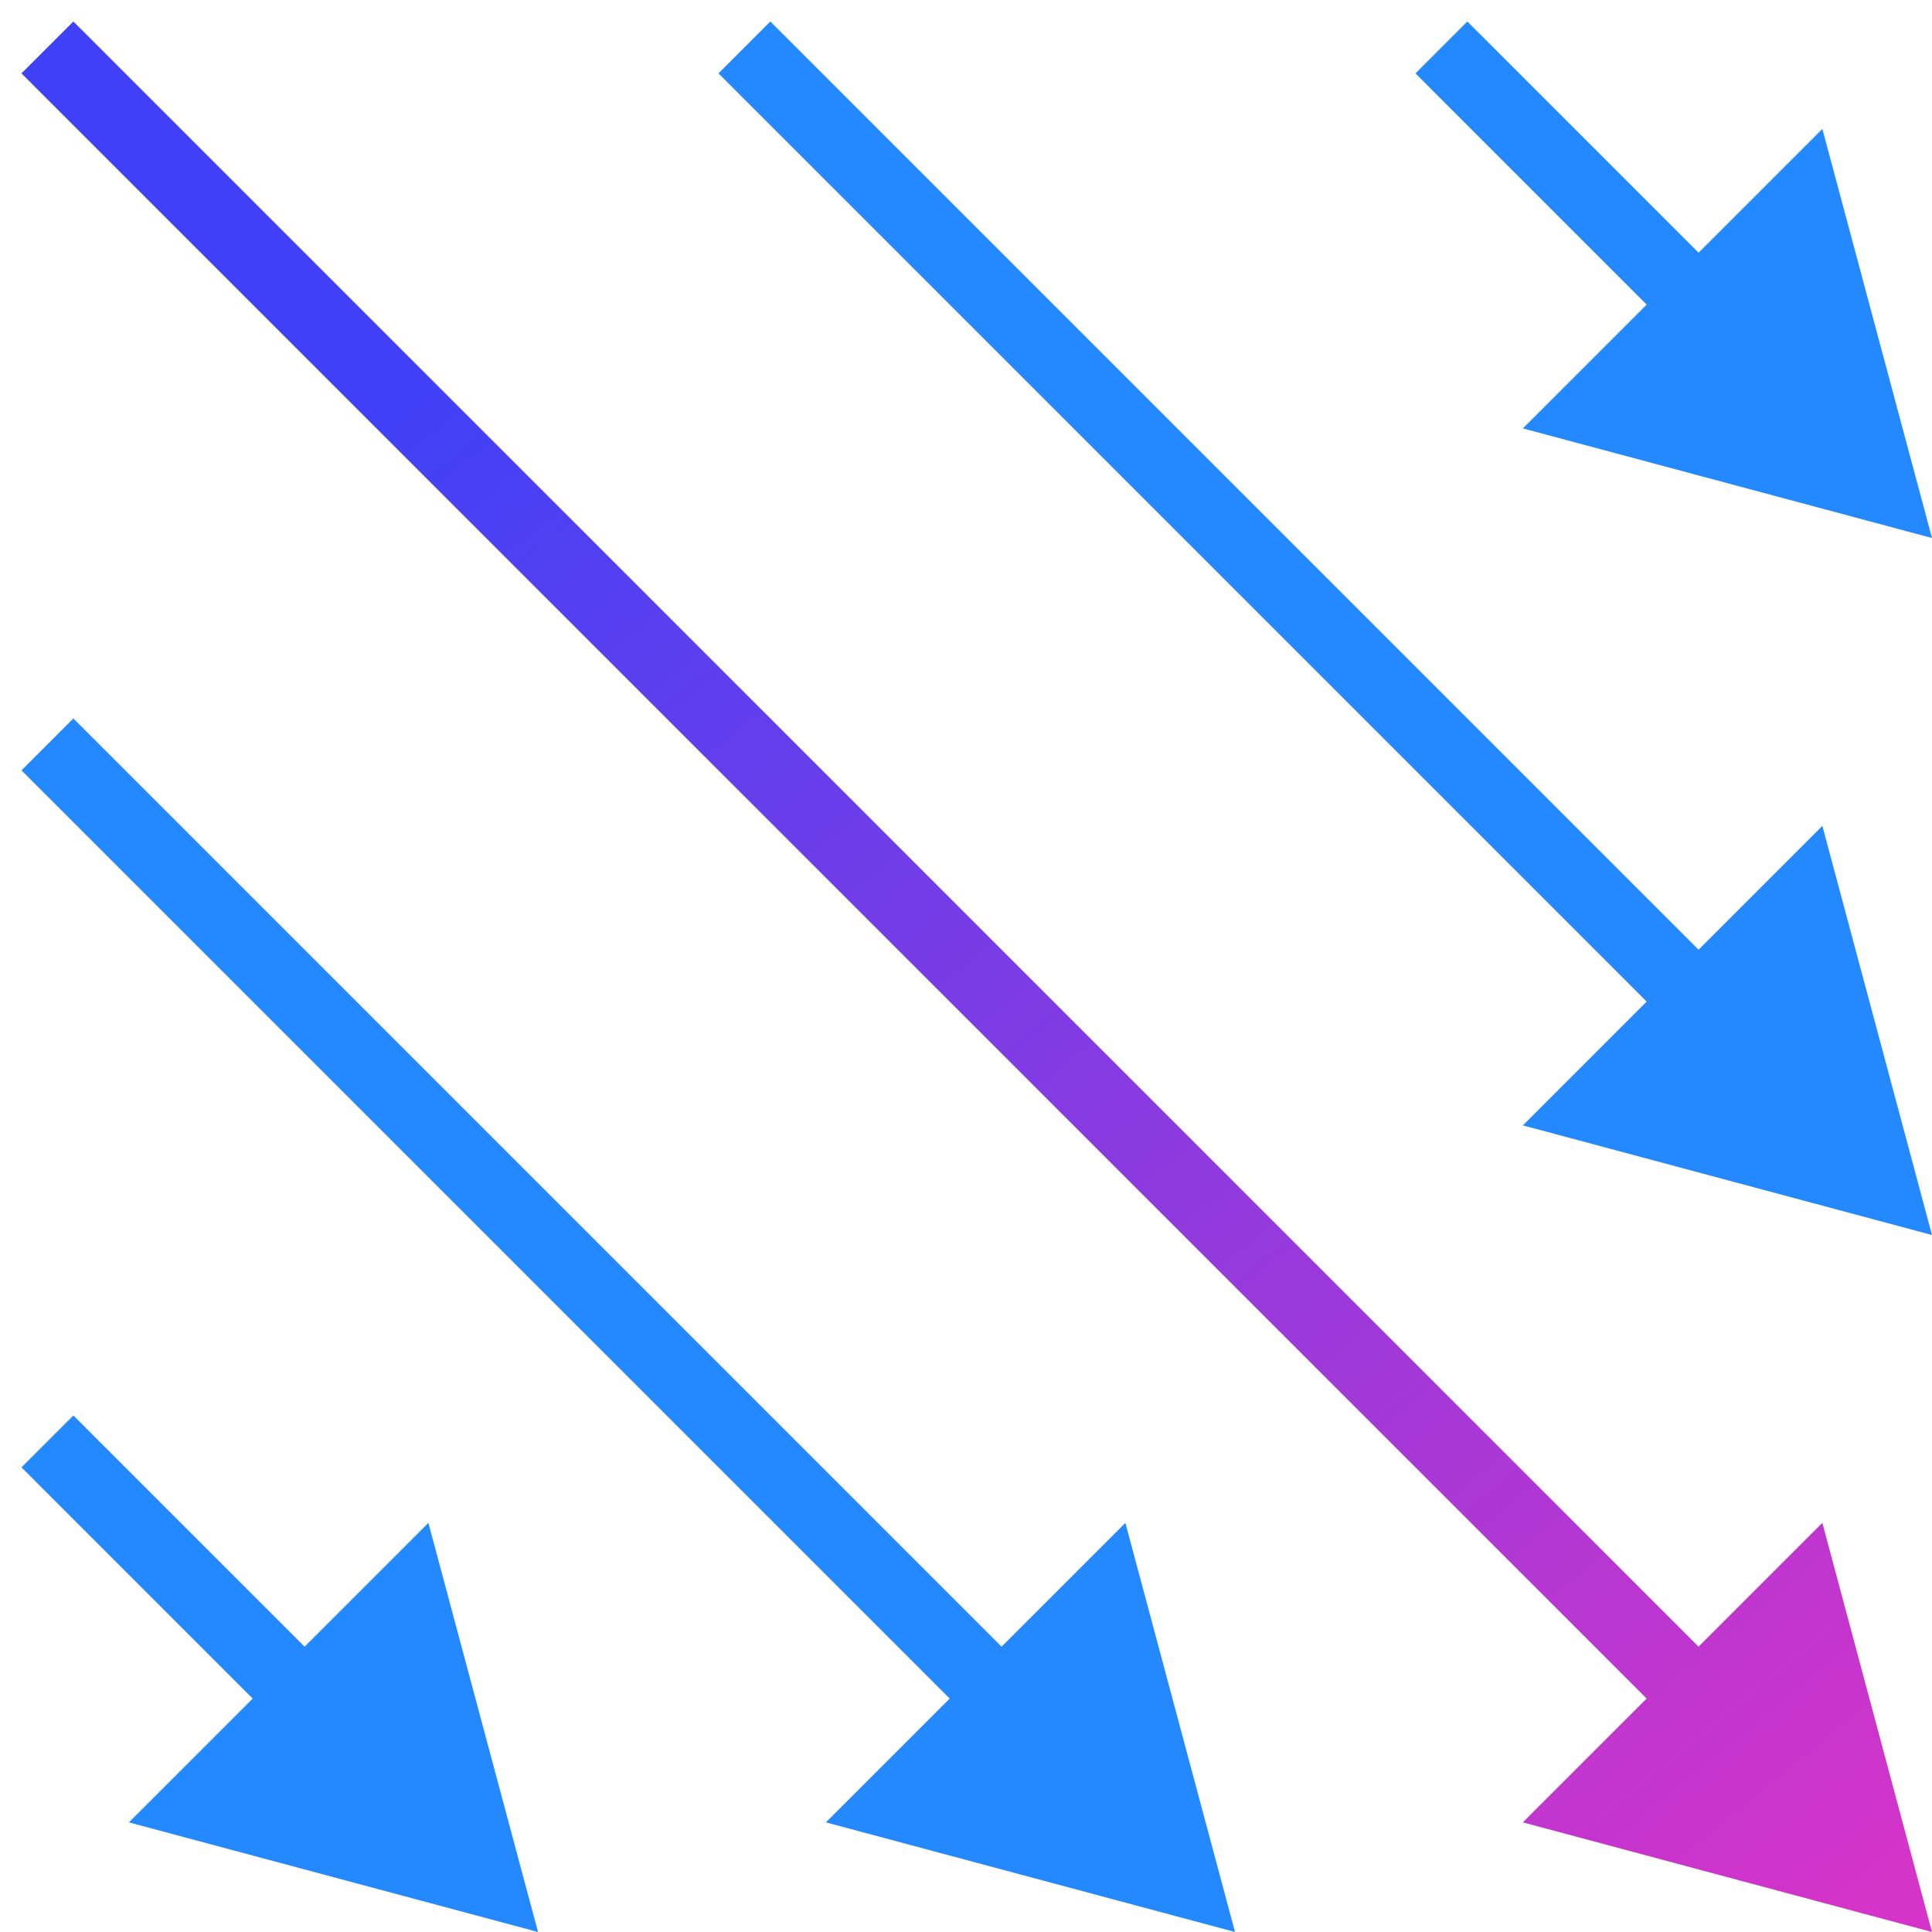<svg width="79" height="79" viewBox="0 0 79 79" fill="none" xmlns="http://www.w3.org/2000/svg">
<path d="M4.061 1.939L3 0.879L0.879 3L1.939 4.061L4.061 1.939ZM79 79L74.517 62.27L62.27 74.517L79 79ZM3 3L1.939 4.061L68.393 70.515L69.454 69.454L70.515 68.393L4.061 1.939L3 3Z" fill="url(#paint0_linear_3385_3448)"/>
<path d="M4.061 30.439L3 29.379L0.879 31.5L1.939 32.561L4.061 30.439ZM50.5 79L46.017 62.27L33.77 74.517L50.5 79ZM3 31.5L1.939 32.561L39.893 70.515L40.954 69.454L42.015 68.393L4.061 30.439L3 31.5Z" fill="#2489FF"/>
<path d="M4.061 58.939L3 57.879L0.879 60L1.939 61.061L4.061 58.939ZM22 79L17.517 62.27L5.27 74.517L22 79ZM3 60L1.939 61.061L11.393 70.515L12.454 69.454L13.515 68.393L4.061 58.939L3 60Z" fill="#2489FF"/>
<path d="M61.061 1.939L60 0.879L57.879 3L58.939 4.061L61.061 1.939ZM79 22L74.517 5.27L62.27 17.517L79 22ZM60 3L58.939 4.061L68.393 13.515L69.454 12.454L70.515 11.393L61.061 1.939L60 3Z" fill="#2489FF"/>
<path d="M32.561 1.939L31.5 0.879L29.379 3L30.439 4.061L32.561 1.939ZM79 50.5L74.517 33.77L62.27 46.017L79 50.5ZM31.5 3L30.439 4.061L68.393 42.015L69.454 40.954L70.515 39.893L32.561 1.939L31.5 3Z" fill="#2489FF"/>
<defs>
<linearGradient id="paint0_linear_3385_3448" x1="8.5" y1="-2.5" x2="75.5" y2="79" gradientUnits="userSpaceOnUse">
<stop offset="0.184" stop-color="#4041F7"/>
<stop offset="1" stop-color="#D534C8"/>
</linearGradient>
</defs>
</svg>
